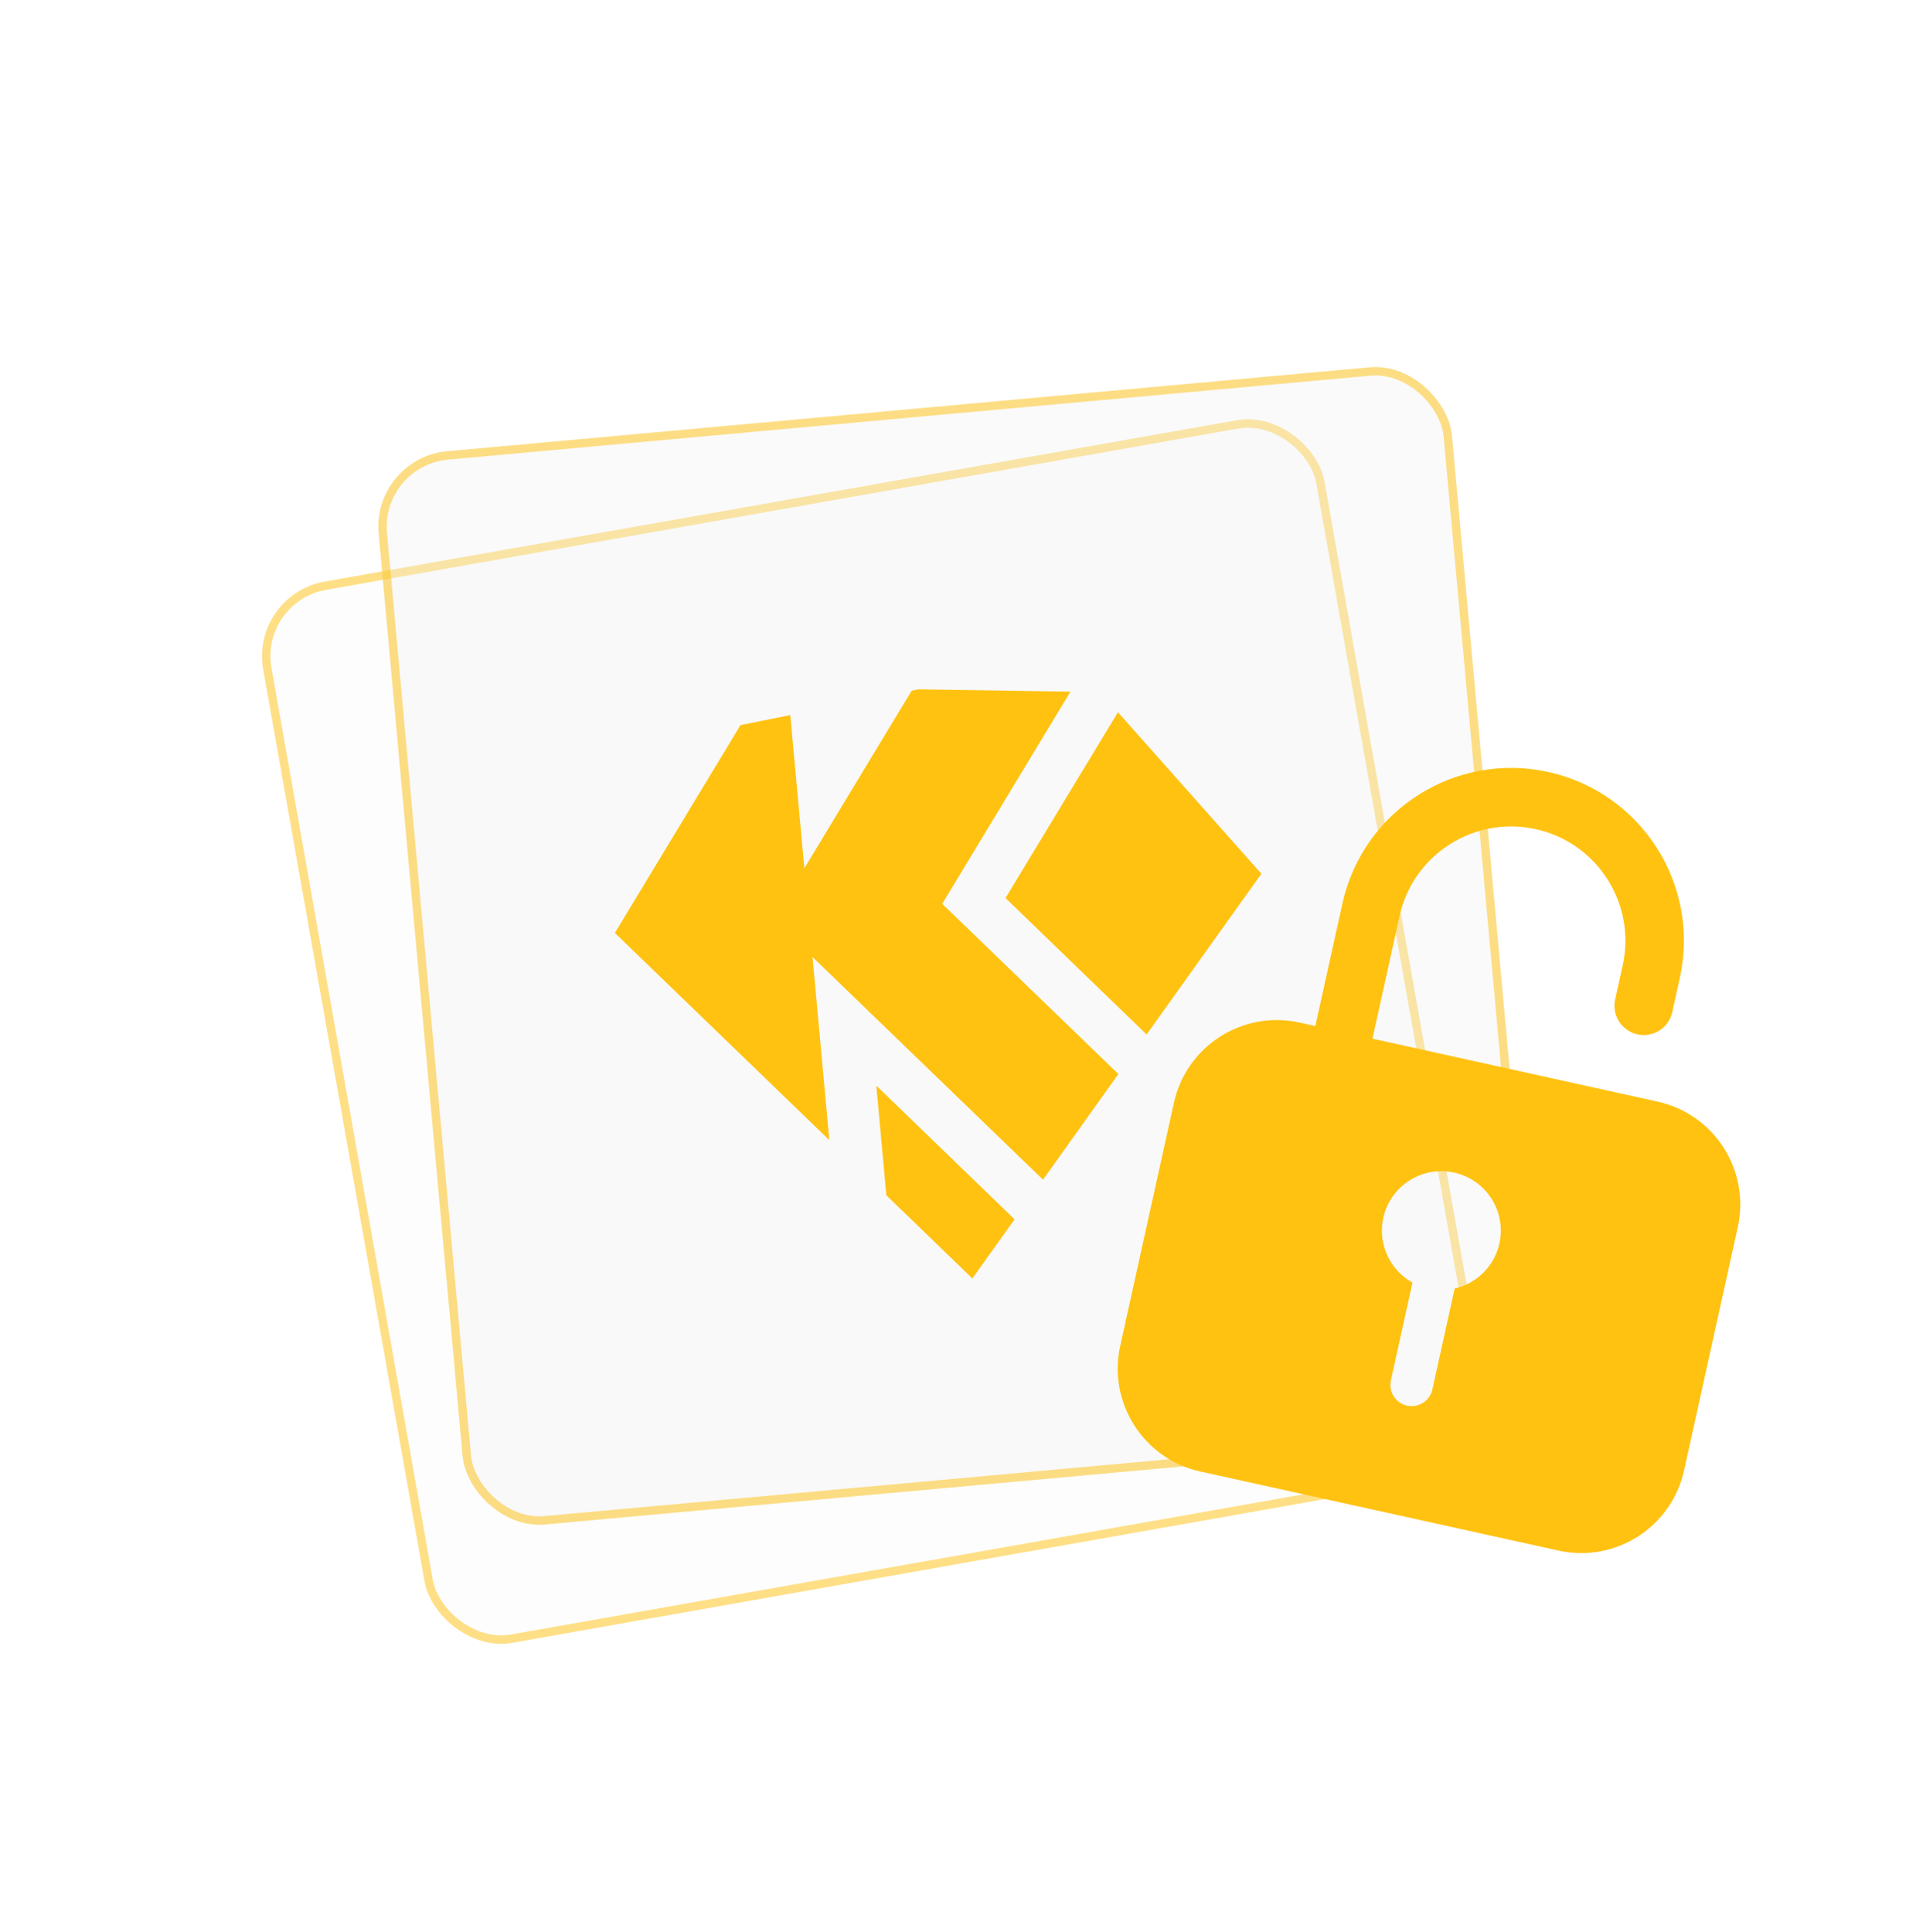 <svg width="200" height="201" viewBox="0 0 200 201" fill="none" xmlns="http://www.w3.org/2000/svg">
<rect x="26" y="61.868" width="112.097" height="112.097" rx="7.882" transform="rotate(-10.032 26 61.868)" fill="#ECECEC" fill-opacity="0.1"/>
<rect x="26.508" y="62.223" width="111.221" height="111.221" rx="7.444" transform="rotate(-10.032 26.508 62.223)" stroke="#FFC211" stroke-opacity="0.5" stroke-width="0.876"/>
<g filter="url(#filter0_b_2964_61034)">
<rect x="38.665" y="47.653" width="112.097" height="112.097" rx="7.882" transform="rotate(-5.201 38.665 47.653)" fill="#ECECEC" fill-opacity="0.3"/>
<rect x="39.141" y="48.049" width="111.221" height="111.221" rx="7.444" transform="rotate(-5.201 39.141 48.049)" stroke="#FFC211" stroke-opacity="0.5" stroke-width="0.876"/>
</g>
<path d="M116.27 74.085L104.577 93.412L119.251 107.605L131.19 90.885L116.27 74.085Z" fill="#FFC211"/>
<path d="M101.131 132.983L101.13 132.982L101.13 132.983L101.131 132.983Z" fill="#FFC211"/>
<path d="M91.143 112.926L92.184 124.33L101.13 132.982L105.522 126.832L91.143 112.926Z" fill="#FFC211"/>
<path d="M111.333 71.943L95.525 71.701L94.819 71.843L83.656 90.314L82.193 74.381L77.015 75.423L63.949 97.043L86.252 118.59L84.504 99.547L108.479 122.709L116.318 111.718L97.995 94.015L111.333 71.943Z" fill="#FFC211"/>
<g filter="url(#filter1_b_2964_61034)">
<path d="M139.798 107.263L142.588 94.631C144.365 86.581 152.331 81.496 160.381 83.273V83.273C168.431 85.051 173.516 93.017 171.738 101.067L170.954 104.618" stroke="#FFC211" stroke-width="6.086" stroke-linecap="round" stroke-linejoin="round"/>
<path fill-rule="evenodd" clip-rule="evenodd" d="M122.093 114.698C123.398 108.791 129.244 105.059 135.152 106.363L172.403 114.588C178.311 115.893 182.042 121.739 180.738 127.647L175.151 152.952C173.846 158.859 168 162.591 162.092 161.287L124.841 153.062C118.933 151.757 115.202 145.911 116.506 140.003L122.093 114.698ZM151.29 134.033C153.543 133.514 155.412 131.747 155.944 129.338C156.68 126.004 154.574 122.705 151.24 121.969C147.906 121.232 144.606 123.338 143.87 126.673C143.266 129.407 144.575 132.119 146.904 133.412L144.659 143.579C144.397 144.77 145.149 145.948 146.339 146.211C147.53 146.474 148.709 145.722 148.972 144.531L151.29 134.033Z" fill="#FFC211"/>
</g>
<defs>
<filter id="filter0_b_2964_61034" x="35.844" y="34.67" width="127.44" height="127.44" filterUnits="userSpaceOnUse" color-interpolation-filters="sRGB">
<feFlood flood-opacity="0" result="BackgroundImageFix"/>
<feGaussianBlur in="BackgroundImageFix" stdDeviation="1.752"/>
<feComposite in2="SourceAlpha" operator="in" result="effect1_backgroundBlur_2964_61034"/>
<feBlend mode="normal" in="SourceGraphic" in2="effect1_backgroundBlur_2964_61034" result="shape"/>
</filter>
<filter id="filter1_b_2964_61034" x="112.743" y="76.373" width="71.758" height="88.677" filterUnits="userSpaceOnUse" color-interpolation-filters="sRGB">
<feFlood flood-opacity="0" result="BackgroundImageFix"/>
<feGaussianBlur in="BackgroundImageFix" stdDeviation="1.752"/>
<feComposite in2="SourceAlpha" operator="in" result="effect1_backgroundBlur_2964_61034"/>
<feBlend mode="normal" in="SourceGraphic" in2="effect1_backgroundBlur_2964_61034" result="shape"/>
</filter>
</defs>
</svg>
